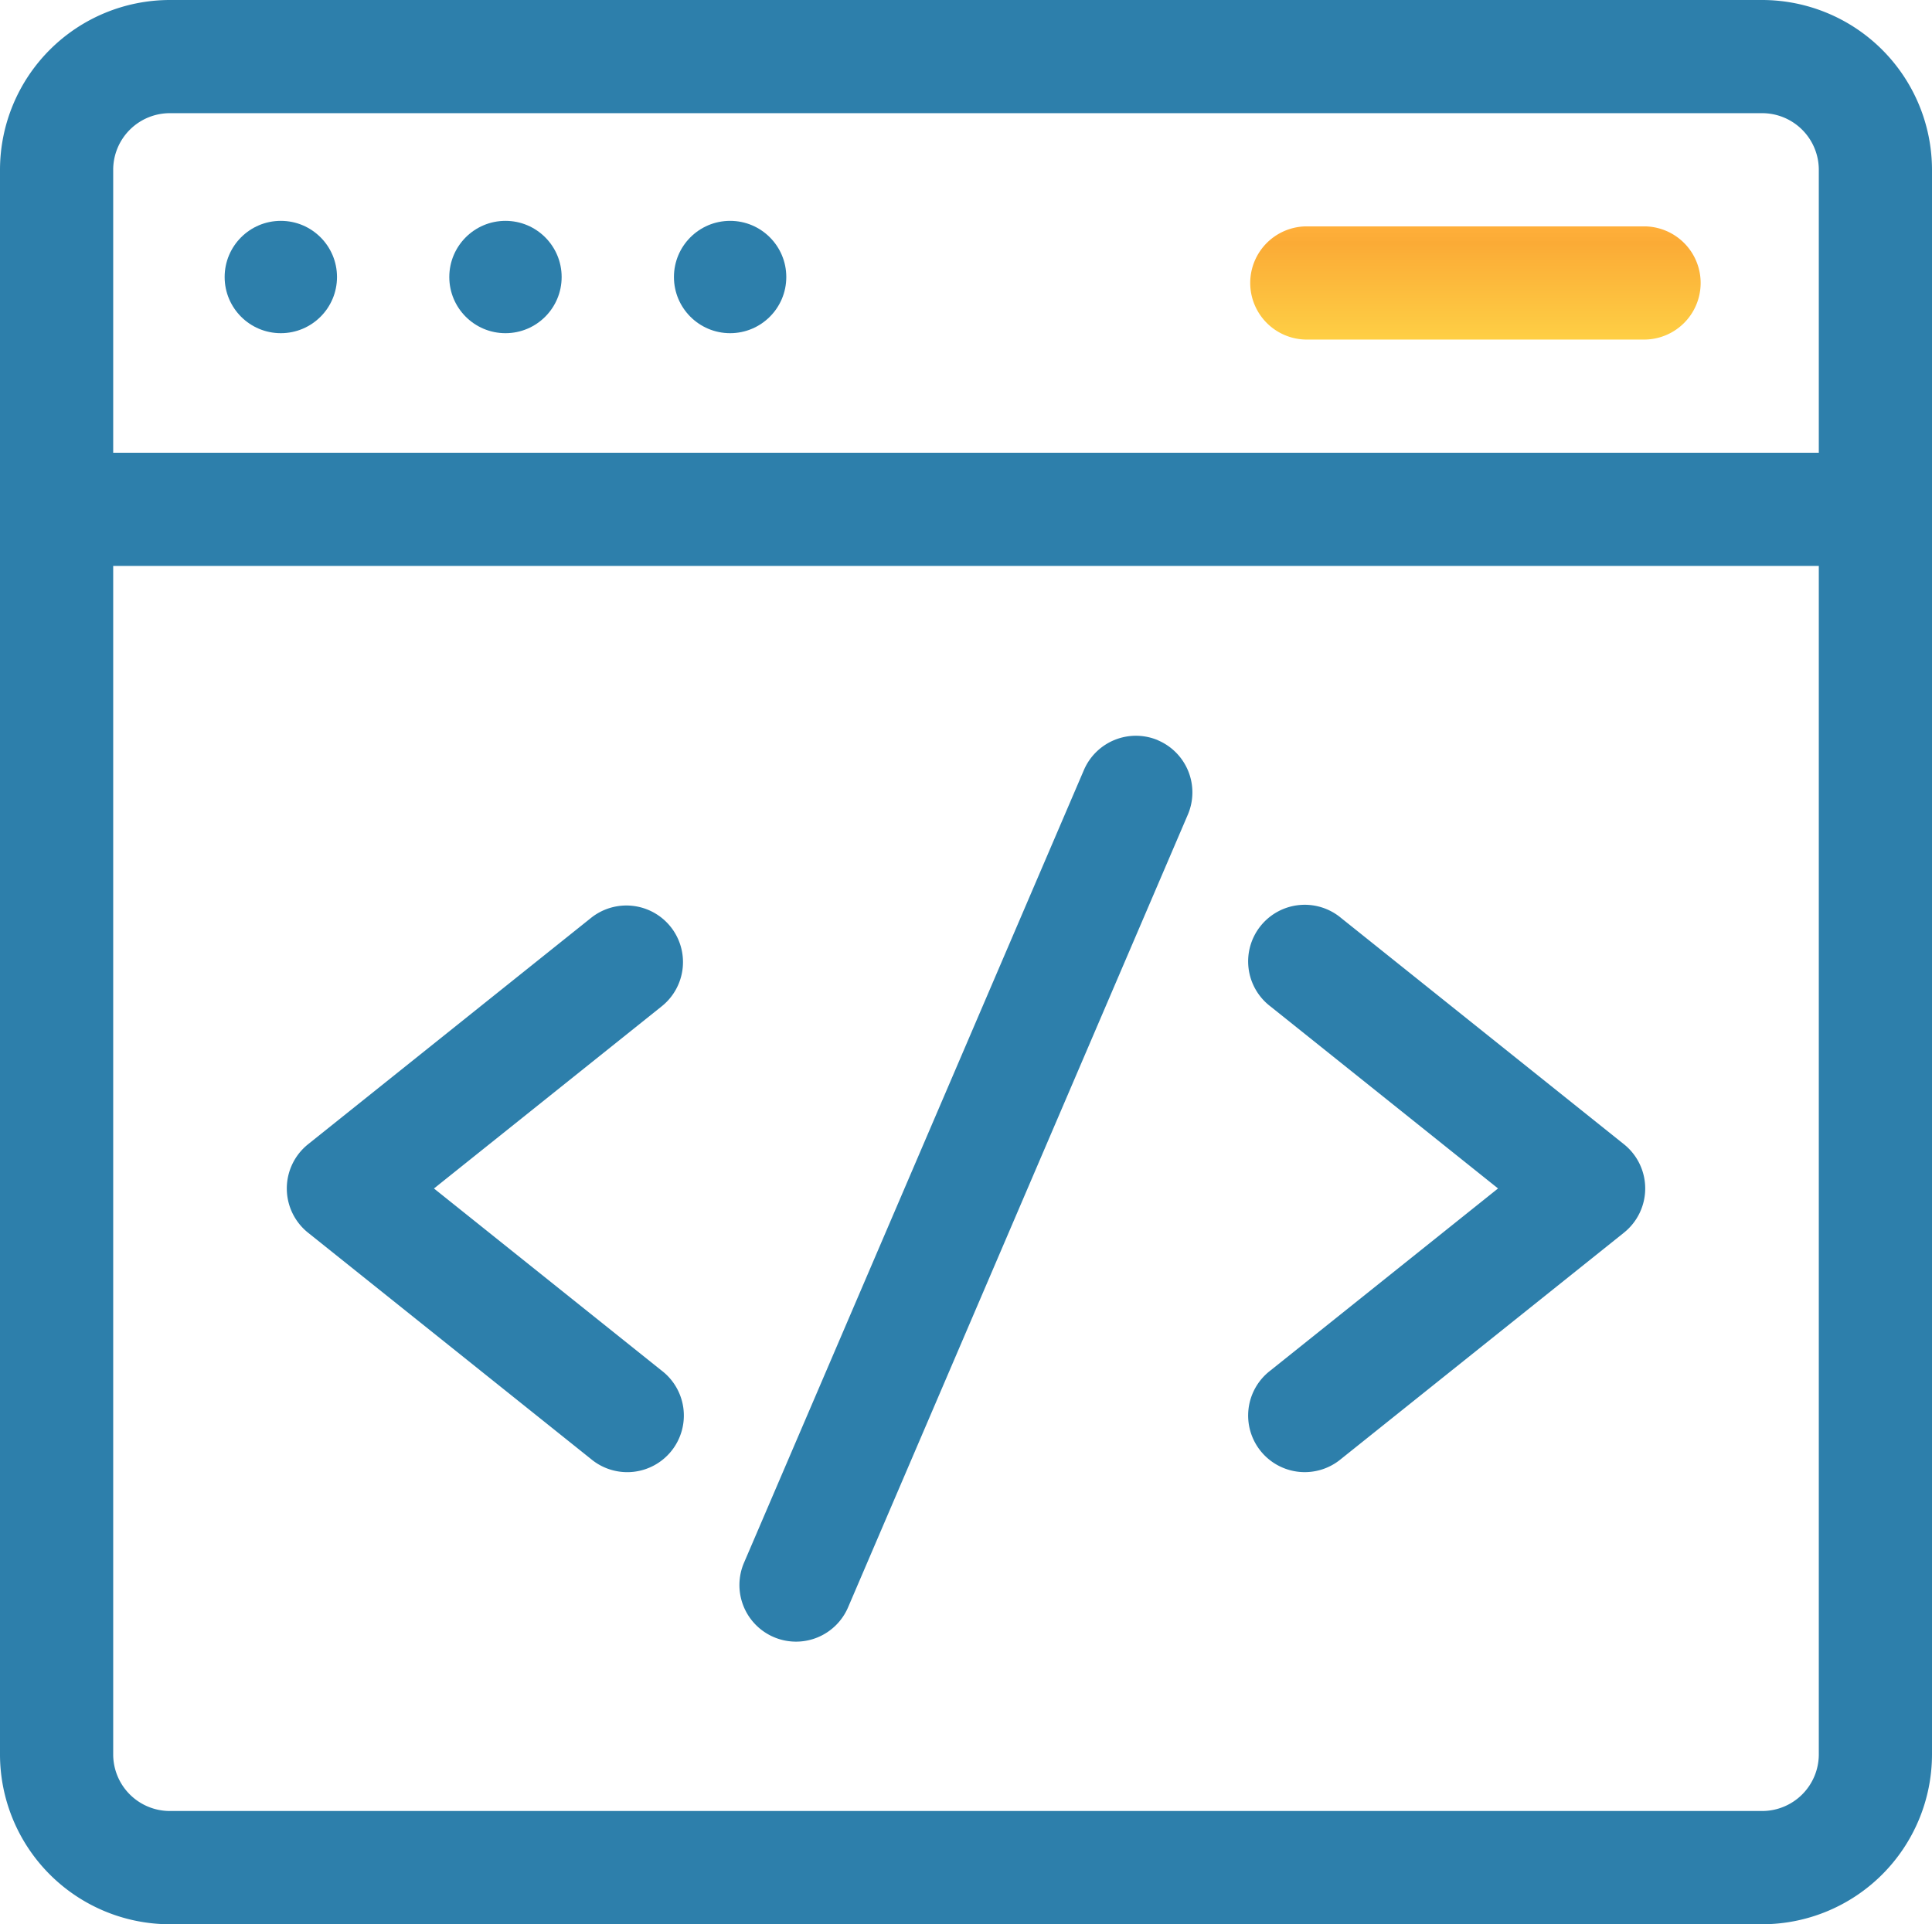 <svg xmlns="http://www.w3.org/2000/svg" xmlns:xlink="http://www.w3.org/1999/xlink" width="75.492" height="75.197" viewBox="0 0 75.492 75.197">
  <defs>
    <linearGradient id="linear-gradient" x1="0.5" x2="0.5" y2="1" gradientUnits="objectBoundingBox">
      <stop offset="0" stop-color="#ffaf3a"/>
      <stop offset="0.15" stop-color="#fbab36"/>
      <stop offset="1" stop-color="#fecf45"/>
    </linearGradient>
  </defs>
  <g id="web-development" transform="translate(0 -1)">
    <path id="Path_155" data-name="Path 155" d="M68.857,1H6.635A6.643,6.643,0,0,0,0,7.635V69.562A6.643,6.643,0,0,0,6.635,76.2H68.857a6.643,6.643,0,0,0,6.635-6.635V7.635A6.643,6.643,0,0,0,68.857,1ZM6.635,5.423H68.857a2.214,2.214,0,0,1,2.212,2.212V18.693H4.423V7.635A2.214,2.214,0,0,1,6.635,5.423ZM68.857,71.774H6.635a2.214,2.214,0,0,1-2.212-2.212V23.117H71.069V69.562A2.214,2.214,0,0,1,68.857,71.774Z" fill="#2d7fab"/>
    <path id="Path_156" data-name="Path 156" d="M212.35,196.176a2.212,2.212,0,0,0-2.9,1.162L196.176,228.3a2.212,2.212,0,1,0,4.066,1.743l13.27-30.964a2.212,2.212,0,0,0-1.162-2.9Z" transform="translate(-167.097 -166.245)" fill="#2d7fab"/>
    <path id="Path_157" data-name="Path 157" d="M91,241.829a2.212,2.212,0,0,0-3.109-.345l-11.058,8.847a2.213,2.213,0,0,0,0,3.454l11.058,8.847a2.212,2.212,0,1,0,2.763-3.454l-8.9-7.12,8.9-7.12A2.212,2.212,0,0,0,91,241.829Z" transform="translate(-64.797 -204.612)" fill="#2d7fab"/>
    <path id="Path_158" data-name="Path 158" d="M345.651,250.33l-11.058-8.847a2.212,2.212,0,1,0-2.763,3.454l8.9,7.12-8.9,7.12a2.212,2.212,0,1,0,2.763,3.454l11.058-8.847A2.212,2.212,0,0,0,345.651,250.33Z" transform="translate(-282.195 -204.612)" fill="#2d7fab"/>
    <circle id="Ellipse_18" data-name="Ellipse 18" cx="2.195" cy="2.195" r="2.195" transform="translate(8.778 9.631)" fill="#2d7fab"/>
    <circle id="Ellipse_19" data-name="Ellipse 19" cx="2.195" cy="2.195" r="2.195" transform="translate(17.556 9.631)" fill="#2d7fab"/>
    <circle id="Ellipse_20" data-name="Ellipse 20" cx="2.195" cy="2.195" r="2.195" transform="translate(26.334 9.631)" fill="#2d7fab"/>
    <path id="Path_159" data-name="Path 159" d="M333.212,65.423h13.27a2.212,2.212,0,0,0,0-4.423h-13.27a2.212,2.212,0,0,0,0,4.423Z" transform="translate(-282.195 -51.153)" fill="url(#linear-gradient)"/>
  </g>
</svg>

